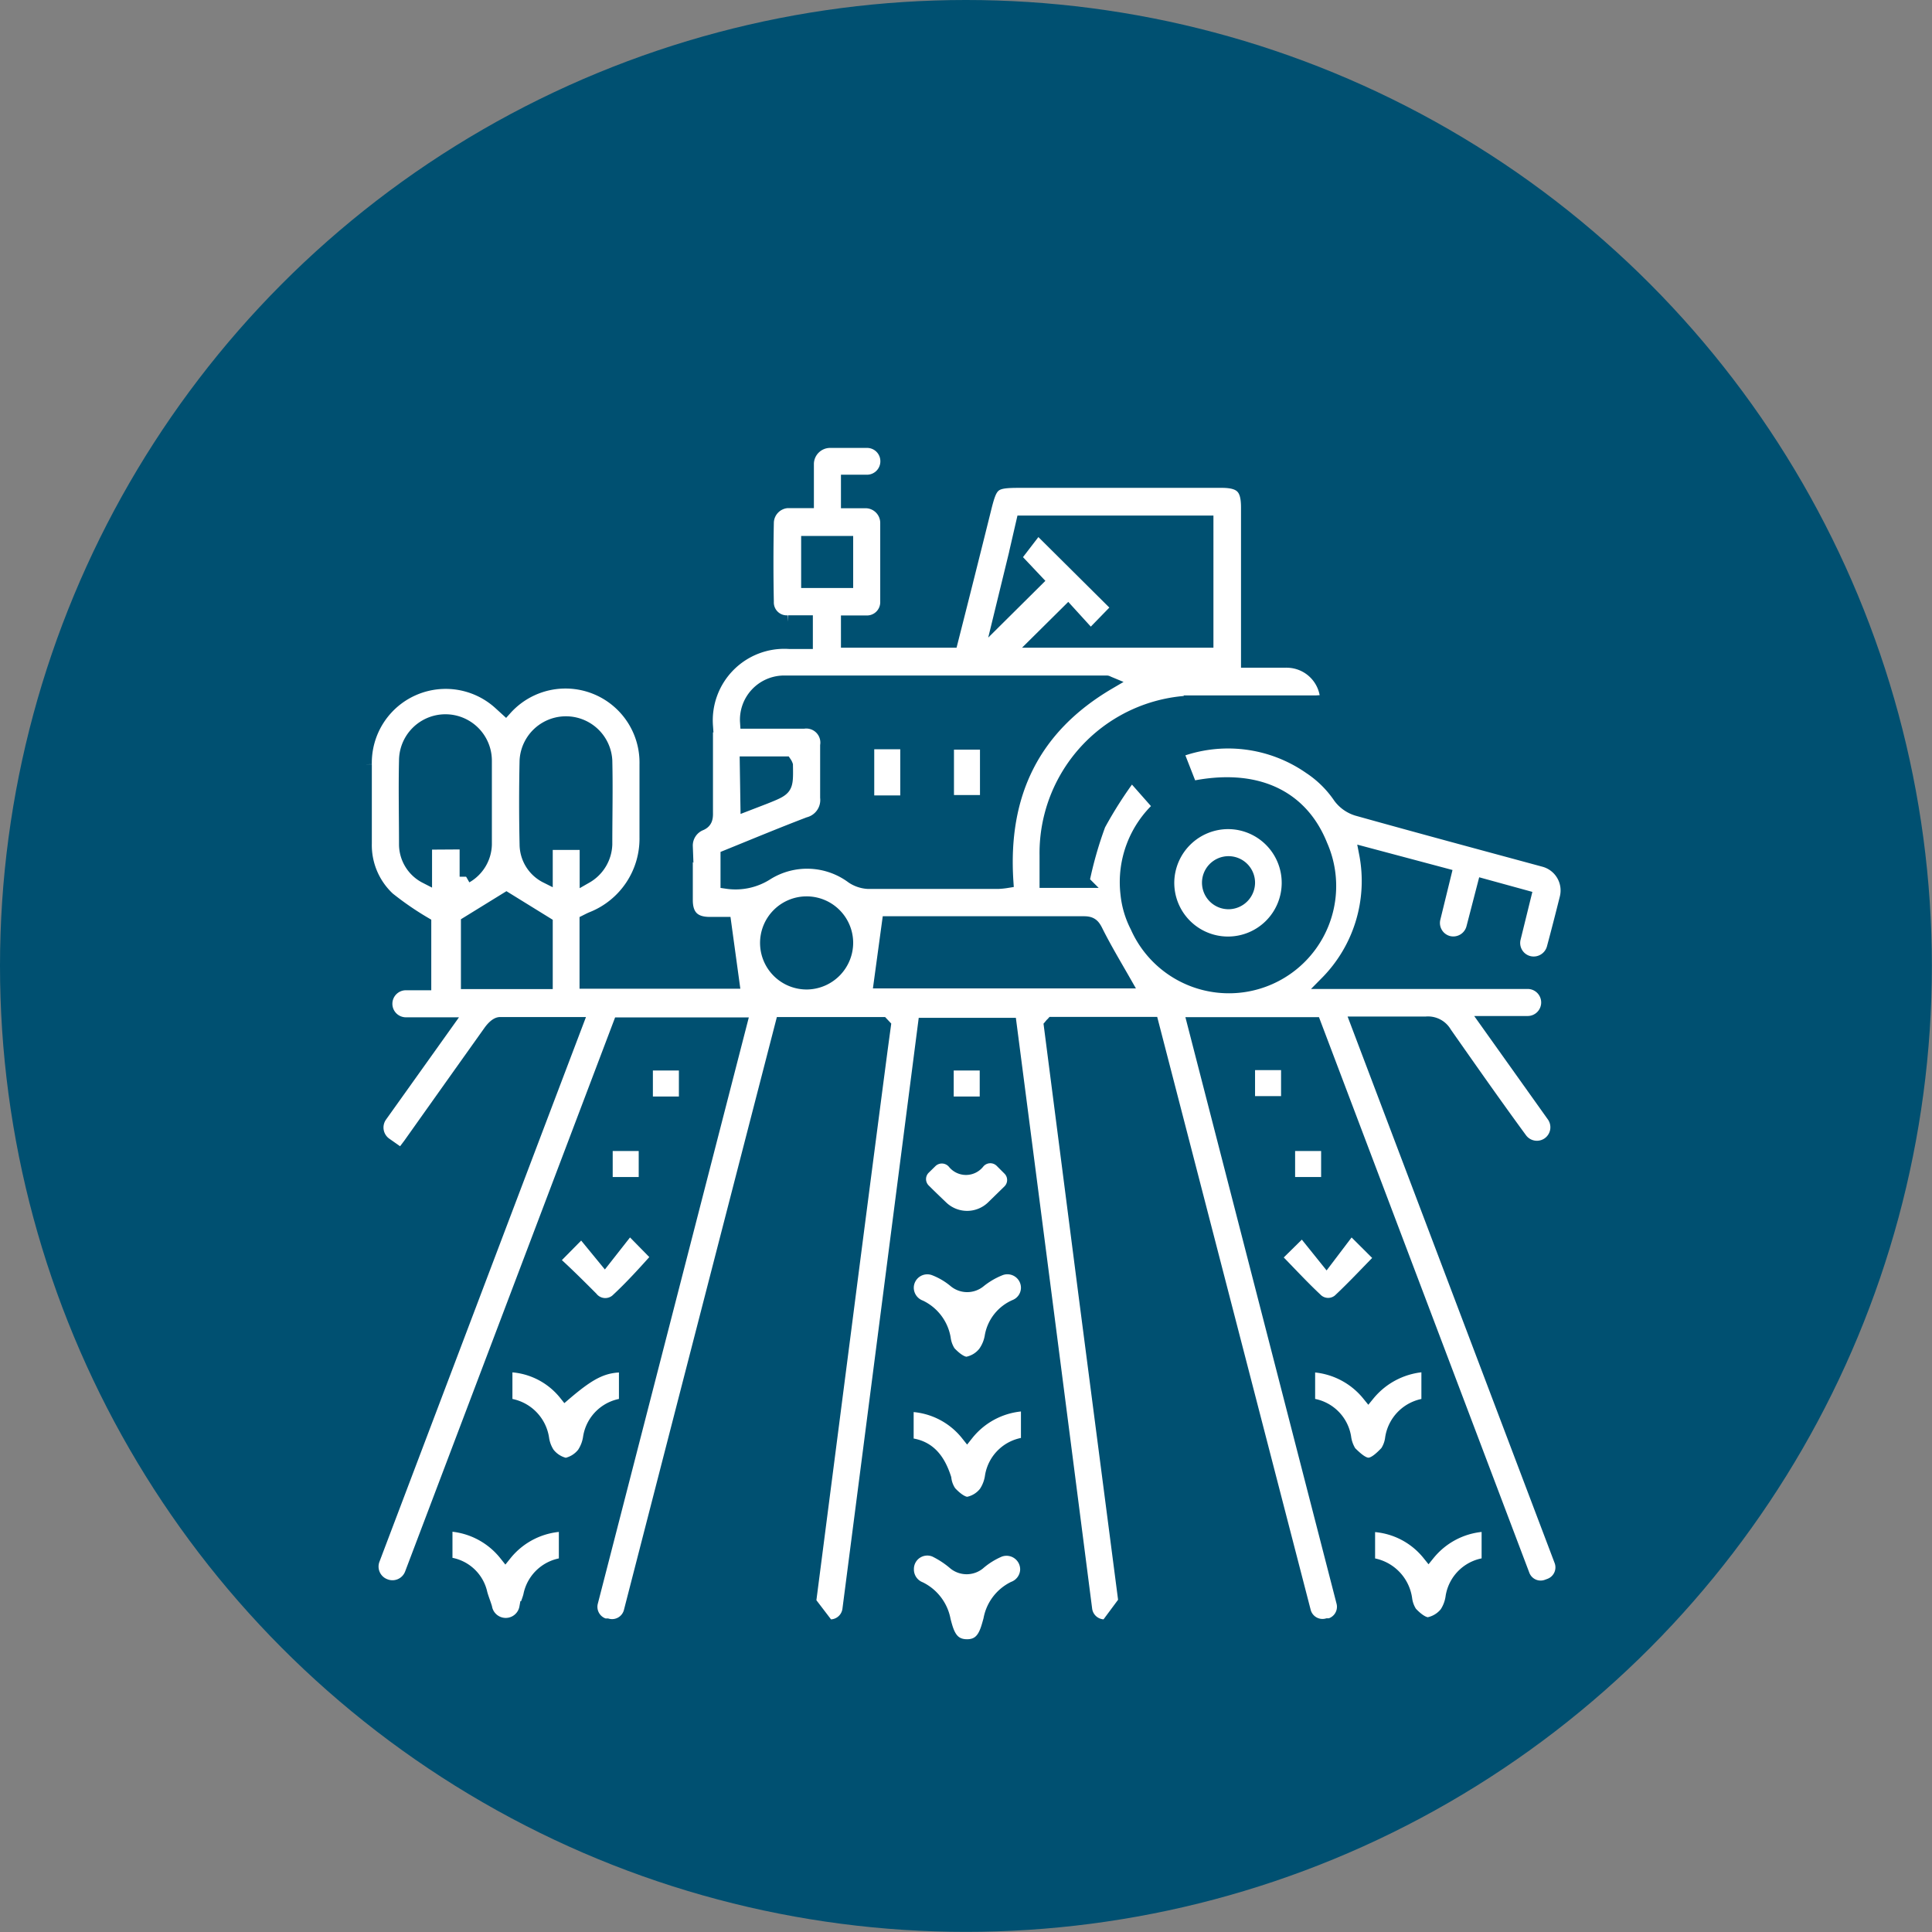 <svg xmlns="http://www.w3.org/2000/svg" viewBox="0 0 148.55 148.55"><rect x="0" y="0" width="148.55" height="148.55" fill="#808080" stroke="none"/><defs><style>.cls-1{fill:#005071;}.cls-2{fill:#fff;stroke:#005071;stroke-miterlimit:10;}</style></defs><g id="Capa_2" data-name="Capa 2"><g id="Layer_1" data-name="Layer 1"><circle class="cls-1" cx="74.27" cy="74.27" r="74.27"/><path class="cls-2" d="M80.76,78.87,83.43,99.6l3.06,23.54v0L85.11,125h0a1.45,1.45,0,0,1-1.63-1.24q-2.89-22.51-5.81-45H71.08q-2.89,22.44-5.81,45A1.44,1.44,0,0,1,63.64,125h0l-1.39-1.82q1.35-10.44,2.7-20.9,1.39-10.81,2.81-21.64L68,78.87l-.16-.17H60.12q-5.84,22.6-11.67,45.24a1.44,1.44,0,0,1-1.77,1l-.2,0a1.45,1.45,0,0,1-1-1.75L56.93,78.73H47.64L31.62,121a1.54,1.54,0,0,1-2,.9h0a1.54,1.54,0,0,1-.91-2c5.2-13.72,10.39-27.42,15.62-41.2-2,0-4,0-5.88,0-.27,0-.58.33-.77.59Q34.59,83.63,31.49,88l-.62.82-1.24-.87a1.55,1.55,0,0,1-.36-2.15l5.05-7.08H31.21a1.54,1.54,0,0,1-1.54-1.54h0a1.54,1.54,0,0,1,1.54-1.54h1.45V71a23.58,23.58,0,0,1-2.79-1.92,5.6,5.6,0,0,1-1.78-4.23c0-2,0-4,0-6.08a6.18,6.18,0,0,1,10.33-4.7l.46.42a6.19,6.19,0,0,1,10.79,4.26c0,1.88,0,3.76,0,5.64a6.58,6.58,0,0,1-4.15,6.21c-.15.06-.3.14-.46.22v4.7H56.35L55.73,71c-.21,0-.69,0-1.17,0-1.2,0-1.78-.58-1.79-1.76,0-1.39,0-2.77,0-4.16a1.78,1.78,0,0,1,1.05-1.69c.47-.18.51-.49.5-.93q0-3.33,0-6.65a6,6,0,0,1,6.37-6.41H62V47.81c-.47,0-.94,0-1.41,0A1.49,1.49,0,0,1,59,46.27q-.06-3,0-6.06a1.66,1.66,0,0,1,1.53-1.64c.48,0,1,0,1.55,0,0-1,0-2,0-2.93a1.75,1.75,0,0,1,1.72-1.7h2.87a1.52,1.52,0,0,1,1.52,1.52h0A1.53,1.53,0,0,1,66.6,37H65.16v1.58c.48,0,1,0,1.48,0a1.63,1.63,0,0,1,1.54,1.6q0,3,0,6.09a1.52,1.52,0,0,1-1.62,1.55c-.44,0-.89,0-1.4,0V49.3h8C74,46,74.86,42.58,75.7,39.2c.51-2.07.65-2.19,2.8-2.19H93.92c1.52,0,2,.5,2,2,0,3.92,0,7.83,0,11.83h3a3.08,3.08,0,0,1,3.09,3.08h0l-.81.05c-3,0-6,0-9,0a11.63,11.63,0,0,0-11.77,11.8v2h2.84a29.91,29.91,0,0,1,1.24-4.36,31.86,31.86,0,0,1,2.49-3.88l2.19,2.48a7.82,7.82,0,0,0-2.54,6.71,7,7,0,0,0,.75,2.53A7.71,7.71,0,0,0,101.58,65c-1.54-3.86-5.1-5.47-10-4.43l-1.09-2.79a11,11,0,0,1,10.22,1.24A8.3,8.3,0,0,1,103,61.28a2.64,2.64,0,0,0,1.34.95c4.79,1.34,9.59,2.63,14.39,3.93a2.39,2.39,0,0,1,1.69,2.89c-.32,1.28-.65,2.57-1,3.87A1.56,1.56,0,0,1,117.55,74h0a1.54,1.54,0,0,1-1.12-1.86l.79-3.21-3.13-.86-.85,3.28a1.55,1.55,0,0,1-1.86,1.11h0a1.54,1.54,0,0,1-1.12-1.86l.82-3.35L105,65.63a11.1,11.1,0,0,1-3,9.91h15.46A1.54,1.54,0,0,1,119,77.08h0a1.54,1.54,0,0,1-1.54,1.54h-3.14l5.1,7.16a1.54,1.54,0,0,1-.36,2.15h0a1.54,1.54,0,0,1-2.14-.36c-2-2.73-3.89-5.43-5.79-8.14a1.53,1.53,0,0,0-1.48-.77c-1.73,0-3.46,0-5.31,0L120,120a1.44,1.44,0,0,1-.83,1.86l-.19.07a1.43,1.43,0,0,1-1.86-.83L101.07,78.71H91.79l11.46,44.47a1.44,1.44,0,0,1-1,1.75l-.19,0a1.44,1.44,0,0,1-1.76-1L88.59,78.69H80.92ZM57.4,55.53h4.39a1.58,1.58,0,0,1,1.77,1.79c0,1.32,0,2.64,0,4a1.87,1.87,0,0,1-1.38,2c-2.12.81-4.21,1.68-6.28,2.52v2A4.47,4.47,0,0,0,59,67.16a5.83,5.83,0,0,1,6.54.29,2.42,2.42,0,0,0,1.21.4c3.34,0,6.68,0,10,0a5.88,5.88,0,0,0,.67-.07c-.44-6.68,2-11.84,7.85-15.27-.12-.05-.14-.07-.17-.07q-12.42,0-24.85,0A2.9,2.9,0,0,0,57.4,55.53ZM79.8,49.3h13V40.14H78.63l-.48,2.08.22.17,1.42-1.85L86,46.71l-2.14,2.2L82.12,47ZM67.69,75.5H86.48c-.73-1.28-1.5-2.56-2.17-3.9-.23-.47-.42-.66-1-.65-3.24,0-6.48,0-9.72,0H68.31ZM35.84,64.81v2.6a2.94,2.94,0,0,0,1.48-2.47c0-2.15,0-4.3,0-6.45a3.07,3.07,0,0,0-6.14,0c-.05,2.15,0,4.3,0,6.45a2.83,2.83,0,0,0,1.54,2.49v-2.6Zm9.23,2.62a3,3,0,0,0,1.51-2.51c0-2.15.05-4.3,0-6.45a3.07,3.07,0,0,0-6.13,0q-.07,3.21,0,6.44A2.8,2.8,0,0,0,42,67.41V64.85h3.07ZM42,71l-3.06-1.89-3,1.85v4.59H42ZM65.1,72.46a3.08,3.08,0,1,0-3,3.12A3.1,3.1,0,0,0,65.1,72.46Zm0-27.75v-3h-3v3ZM57.43,61.86l1.4-.54c1.67-.67,1.67-.67,1.64-2.48a.75.75,0,0,0-.09-.18h-3ZM78,42.87l-1.11,4.55,2.79-2.77Z"/><path class="cls-2" d="M94.45,63.25a4.63,4.63,0,1,1-4.66,4.54A4.65,4.65,0,0,1,94.45,63.25ZM96,67.86a1.54,1.54,0,1,0-1.5,1.55A1.55,1.55,0,0,0,96,67.86Z"/><path class="cls-2" d="M105.23,117.28a5.9,5.9,0,0,1,4.61,2.2,6,6,0,0,1,4.58-2.22v3a3,3,0,0,0-2.77,2.51,3,3,0,0,1-.46,1.25,2.29,2.29,0,0,1-1.37.83c-.46,0-1-.47-1.35-.85a2.53,2.53,0,0,1-.39-1.07,3.12,3.12,0,0,0-2.85-2.67Z"/><path class="cls-2" d="M69.75,111.05v-3a5.9,5.9,0,0,1,4.61,2.22A6,6,0,0,1,79,108v3a3,3,0,0,0-2.77,2.52,3,3,0,0,1-.47,1.24,2.22,2.22,0,0,1-1.36.83c-.46,0-1-.47-1.35-.85a2.33,2.33,0,0,1-.4-1.06C72.19,112.25,71.42,111.16,69.75,111.05Z"/><path class="cls-2" d="M100.62,108v-3a6,6,0,0,1,4.59,2.22,6.1,6.1,0,0,1,4.58-2.24V108a3.05,3.05,0,0,0-2.79,2.58,2.48,2.48,0,0,1-.39,1.07c-.39.41-.92.93-1.39.93s-1-.51-1.41-.91a2.82,2.82,0,0,1-.42-1.16A3,3,0,0,0,100.62,108Z"/><path class="cls-2" d="M75.29,98.53a6.13,6.13,0,0,1,1.57-.93A1.54,1.54,0,0,1,79,99h0a1.52,1.52,0,0,1-.93,1.41,3.13,3.13,0,0,0-1.85,2.3A3,3,0,0,1,75.7,104a2.22,2.22,0,0,1-1.36.82c-.46,0-1-.47-1.35-.85a2.53,2.53,0,0,1-.39-1.07,3.35,3.35,0,0,0-1.84-2.44,1.56,1.56,0,0,1-1-1.44h0a1.54,1.54,0,0,1,2.08-1.44,5.6,5.6,0,0,1,1.59.94A1.49,1.49,0,0,0,75.29,98.53Z"/><path class="cls-2" d="M69.77,120.65v0a1.53,1.53,0,0,1,2.11-1.43,7,7,0,0,1,1.52,1,1.49,1.49,0,0,0,1.85,0,6,6,0,0,1,1.6-1,1.55,1.55,0,0,1,2.09,1.44h0a1.55,1.55,0,0,1-1,1.43,3.38,3.38,0,0,0-1.83,2.45c-.26.93-.5,2-1.75,2s-1.51-1-1.76-1.95a3.44,3.44,0,0,0-1.85-2.47A1.55,1.55,0,0,1,69.77,120.65Z"/><path class="cls-2" d="M48.09,108a3,3,0,0,0-2.76,2.52,3,3,0,0,1-.47,1.24,2.28,2.28,0,0,1-1.36.84,2.28,2.28,0,0,1-1.35-.85,2.83,2.83,0,0,1-.43-1.16A3.07,3.07,0,0,0,38.9,108v-3a5.79,5.79,0,0,1,4.56,2.17c2-1.71,3-2.18,4.63-2.15Z"/><path class="cls-2" d="M34.29,117.24a6,6,0,0,1,4.57,2.26,6,6,0,0,1,4.61-2.24v3a3,3,0,0,0-2.74,2.44c-.08.31-.21.6-.3.91a1.57,1.57,0,0,1-3.09,0c-.11-.36-.26-.72-.36-1.09a2.92,2.92,0,0,0-2.69-2.3Z"/><path class="cls-2" d="M77.58,91.58l-1.27,1.24a2.82,2.82,0,0,1-3.9,0c-.45-.43-.9-.86-1.34-1.3a1.19,1.19,0,0,1,0-1.72l.51-.5a1.21,1.21,0,0,1,1.77.1h0a1.19,1.19,0,0,0,1.85,0l0,0A1.2,1.2,0,0,1,77,89.3l.58.58A1.19,1.19,0,0,1,77.58,91.58Z"/><path class="cls-2" d="M98,96.68l2.14-2.11,1.85,2.3,1.88-2.48,2.34,2.33c-1.06,1.07-2.06,2.15-3.13,3.16a1.32,1.32,0,0,1-1.92,0C100.1,98.89,99.09,97.78,98,96.68Z"/><path class="cls-2" d="M48.4,94.39l2.21,2.25c-1,1.12-2.07,2.31-3.21,3.36a1.36,1.36,0,0,1-1.92-.2c-1-1-2-2-3-2.89l2.24-2.27,1.78,2.17Z"/><path class="cls-2" d="M52.7,84.81h-3v-3h3Z"/><path class="cls-2" d="M99.08,88h3v3h-3Z"/><path class="cls-2" d="M49.61,91h-3V88h3Z"/><path class="cls-2" d="M96,84.78v-3h3v3Z"/><path class="cls-2" d="M75.83,84.81h-3v-3h3Z"/><path class="cls-2" d="M86.5,124.76l.15-.25Z"/><path class="cls-2" d="M80.76,78.88l.16-.19Z"/><path class="cls-2" d="M67.79,78.7l.16.18Z"/><path class="cls-2" d="M62.05,124.56l.16.2Z"/><path class="cls-2" d="M66.72,57.11h3v4.55h-3Z"/><path class="cls-2" d="M72.85,61.63V57.14h3v4.49Z"/></g></g></svg>